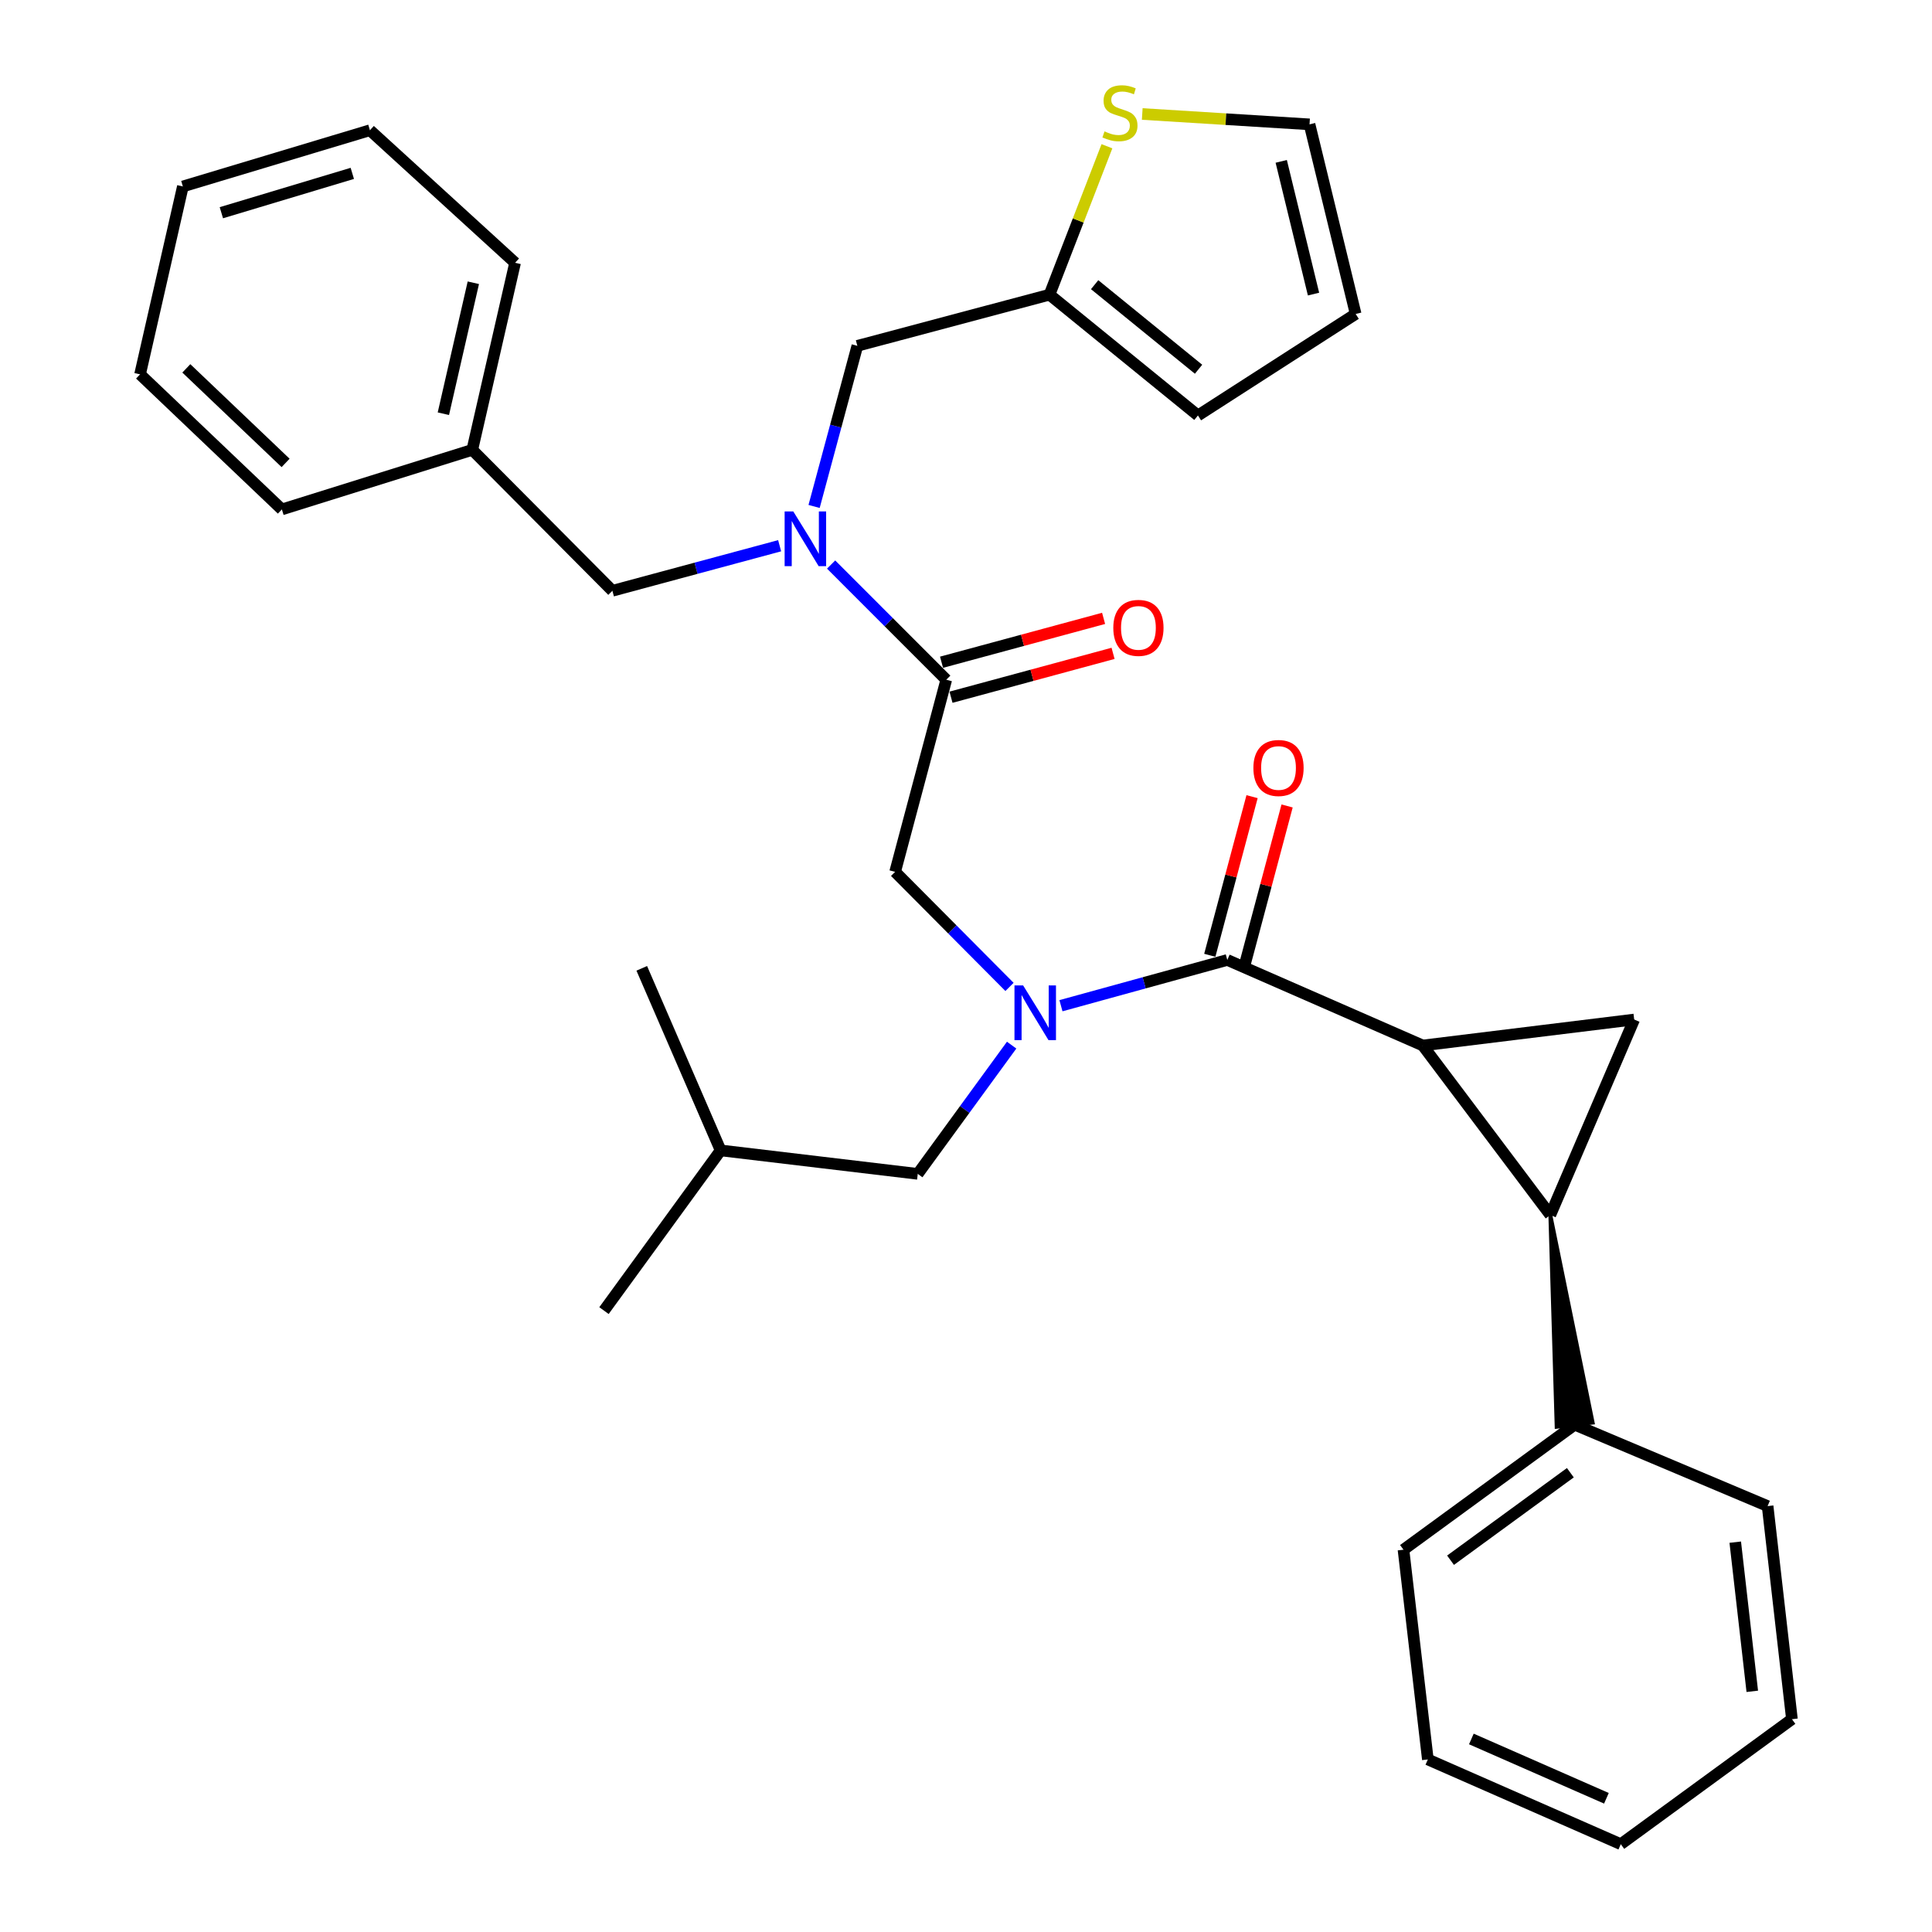 <?xml version='1.0' encoding='iso-8859-1'?>
<svg version='1.1' baseProfile='full'
              xmlns='http://www.w3.org/2000/svg'
                      xmlns:rdkit='http://www.rdkit.org/xml'
                      xmlns:xlink='http://www.w3.org/1999/xlink'
                  xml:space='preserve'
width='1000px' height='1000px' viewBox='0 0 1000 1000'>
<!-- END OF HEADER -->
<rect style='opacity:1.0;fill:#FFFFFF;stroke:none' width='1000' height='1000' x='0' y='0'> </rect>
<path class='bond-0' d='M 736.425,541.143 L 802.449,628.866' style='fill:none;fill-rule:evenodd;stroke:#000000;stroke-width:6px;stroke-linecap:butt;stroke-linejoin:miter;stroke-opacity:1' />
<path class='bond-1' d='M 736.425,541.143 L 635.247,496.87' style='fill:none;fill-rule:evenodd;stroke:#000000;stroke-width:6px;stroke-linecap:butt;stroke-linejoin:miter;stroke-opacity:1' />
<path class='bond-2' d='M 736.425,541.143 L 845.857,527.699' style='fill:none;fill-rule:evenodd;stroke:#000000;stroke-width:6px;stroke-linecap:butt;stroke-linejoin:miter;stroke-opacity:1' />
<path class='bond-11' d='M 802.449,628.866 L 805.721,738.503 L 824.356,736.342 Z' style='fill:#000000;fill-rule:evenodd;fill-opacity:1;stroke:#000000;stroke-width:2px;stroke-linecap:butt;stroke-linejoin:miter;stroke-opacity:1;' />
<path class='bond-32' d='M 802.449,628.866 L 845.857,527.699' style='fill:none;fill-rule:evenodd;stroke:#000000;stroke-width:6px;stroke-linecap:butt;stroke-linejoin:miter;stroke-opacity:1' />
<path class='bond-3' d='M 635.247,496.87 L 592.198,508.712' style='fill:none;fill-rule:evenodd;stroke:#000000;stroke-width:6px;stroke-linecap:butt;stroke-linejoin:miter;stroke-opacity:1' />
<path class='bond-3' d='M 592.198,508.712 L 549.149,520.554' style='fill:none;fill-rule:evenodd;stroke:#0000FF;stroke-width:6px;stroke-linecap:butt;stroke-linejoin:miter;stroke-opacity:1' />
<path class='bond-10' d='M 644.311,499.286 L 655.253,458.229' style='fill:none;fill-rule:evenodd;stroke:#000000;stroke-width:6px;stroke-linecap:butt;stroke-linejoin:miter;stroke-opacity:1' />
<path class='bond-10' d='M 655.253,458.229 L 666.195,417.171' style='fill:none;fill-rule:evenodd;stroke:#FF0000;stroke-width:6px;stroke-linecap:butt;stroke-linejoin:miter;stroke-opacity:1' />
<path class='bond-10' d='M 626.184,494.455 L 637.126,453.398' style='fill:none;fill-rule:evenodd;stroke:#000000;stroke-width:6px;stroke-linecap:butt;stroke-linejoin:miter;stroke-opacity:1' />
<path class='bond-10' d='M 637.126,453.398 L 648.068,412.34' style='fill:none;fill-rule:evenodd;stroke:#FF0000;stroke-width:6px;stroke-linecap:butt;stroke-linejoin:miter;stroke-opacity:1' />
<path class='bond-6' d='M 522.52,510.828 L 492.917,481.051' style='fill:none;fill-rule:evenodd;stroke:#0000FF;stroke-width:6px;stroke-linecap:butt;stroke-linejoin:miter;stroke-opacity:1' />
<path class='bond-6' d='M 492.917,481.051 L 463.314,451.274' style='fill:none;fill-rule:evenodd;stroke:#000000;stroke-width:6px;stroke-linecap:butt;stroke-linejoin:miter;stroke-opacity:1' />
<path class='bond-12' d='M 523.624,540.958 L 499.326,574.276' style='fill:none;fill-rule:evenodd;stroke:#0000FF;stroke-width:6px;stroke-linecap:butt;stroke-linejoin:miter;stroke-opacity:1' />
<path class='bond-12' d='M 499.326,574.276 L 475.029,607.594' style='fill:none;fill-rule:evenodd;stroke:#000000;stroke-width:6px;stroke-linecap:butt;stroke-linejoin:miter;stroke-opacity:1' />
<path class='bond-4' d='M 489.786,351.826 L 463.314,451.274' style='fill:none;fill-rule:evenodd;stroke:#000000;stroke-width:6px;stroke-linecap:butt;stroke-linejoin:miter;stroke-opacity:1' />
<path class='bond-5' d='M 489.786,351.826 L 459.984,322.015' style='fill:none;fill-rule:evenodd;stroke:#000000;stroke-width:6px;stroke-linecap:butt;stroke-linejoin:miter;stroke-opacity:1' />
<path class='bond-5' d='M 459.984,322.015 L 430.182,292.205' style='fill:none;fill-rule:evenodd;stroke:#0000FF;stroke-width:6px;stroke-linecap:butt;stroke-linejoin:miter;stroke-opacity:1' />
<path class='bond-14' d='M 492.237,360.88 L 534.178,349.528' style='fill:none;fill-rule:evenodd;stroke:#000000;stroke-width:6px;stroke-linecap:butt;stroke-linejoin:miter;stroke-opacity:1' />
<path class='bond-14' d='M 534.178,349.528 L 576.119,338.176' style='fill:none;fill-rule:evenodd;stroke:#FF0000;stroke-width:6px;stroke-linecap:butt;stroke-linejoin:miter;stroke-opacity:1' />
<path class='bond-14' d='M 487.336,342.772 L 529.277,331.42' style='fill:none;fill-rule:evenodd;stroke:#000000;stroke-width:6px;stroke-linecap:butt;stroke-linejoin:miter;stroke-opacity:1' />
<path class='bond-14' d='M 529.277,331.42 L 571.218,320.068' style='fill:none;fill-rule:evenodd;stroke:#FF0000;stroke-width:6px;stroke-linecap:butt;stroke-linejoin:miter;stroke-opacity:1' />
<path class='bond-9' d='M 421.373,262.136 L 432.568,220.572' style='fill:none;fill-rule:evenodd;stroke:#0000FF;stroke-width:6px;stroke-linecap:butt;stroke-linejoin:miter;stroke-opacity:1' />
<path class='bond-9' d='M 432.568,220.572 L 443.762,179.007' style='fill:none;fill-rule:evenodd;stroke:#000000;stroke-width:6px;stroke-linecap:butt;stroke-linejoin:miter;stroke-opacity:1' />
<path class='bond-13' d='M 403.537,282.472 L 360.257,294.132' style='fill:none;fill-rule:evenodd;stroke:#0000FF;stroke-width:6px;stroke-linecap:butt;stroke-linejoin:miter;stroke-opacity:1' />
<path class='bond-13' d='M 360.257,294.132 L 316.978,305.792' style='fill:none;fill-rule:evenodd;stroke:#000000;stroke-width:6px;stroke-linecap:butt;stroke-linejoin:miter;stroke-opacity:1' />
<path class='bond-7' d='M 543.22,152.525 L 443.762,179.007' style='fill:none;fill-rule:evenodd;stroke:#000000;stroke-width:6px;stroke-linecap:butt;stroke-linejoin:miter;stroke-opacity:1' />
<path class='bond-8' d='M 543.22,152.525 L 558.086,114.11' style='fill:none;fill-rule:evenodd;stroke:#000000;stroke-width:6px;stroke-linecap:butt;stroke-linejoin:miter;stroke-opacity:1' />
<path class='bond-8' d='M 558.086,114.11 L 572.952,75.695' style='fill:none;fill-rule:evenodd;stroke:#CCCC00;stroke-width:6px;stroke-linecap:butt;stroke-linejoin:miter;stroke-opacity:1' />
<path class='bond-16' d='M 543.22,152.525 L 620.052,215.047' style='fill:none;fill-rule:evenodd;stroke:#000000;stroke-width:6px;stroke-linecap:butt;stroke-linejoin:miter;stroke-opacity:1' />
<path class='bond-16' d='M 566.586,147.352 L 620.368,191.118' style='fill:none;fill-rule:evenodd;stroke:#000000;stroke-width:6px;stroke-linecap:butt;stroke-linejoin:miter;stroke-opacity:1' />
<path class='bond-15' d='M 591.225,59.003 L 634.518,61.684' style='fill:none;fill-rule:evenodd;stroke:#CCCC00;stroke-width:6px;stroke-linecap:butt;stroke-linejoin:miter;stroke-opacity:1' />
<path class='bond-15' d='M 634.518,61.684 L 677.811,64.365' style='fill:none;fill-rule:evenodd;stroke:#000000;stroke-width:6px;stroke-linecap:butt;stroke-linejoin:miter;stroke-opacity:1' />
<path class='bond-20' d='M 815.039,737.422 L 726.441,802.123' style='fill:none;fill-rule:evenodd;stroke:#000000;stroke-width:6px;stroke-linecap:butt;stroke-linejoin:miter;stroke-opacity:1' />
<path class='bond-20' d='M 812.812,762.277 L 750.794,807.568' style='fill:none;fill-rule:evenodd;stroke:#000000;stroke-width:6px;stroke-linecap:butt;stroke-linejoin:miter;stroke-opacity:1' />
<path class='bond-21' d='M 815.039,737.422 L 914.913,779.548' style='fill:none;fill-rule:evenodd;stroke:#000000;stroke-width:6px;stroke-linecap:butt;stroke-linejoin:miter;stroke-opacity:1' />
<path class='bond-19' d='M 475.029,607.594 L 372.997,595.442' style='fill:none;fill-rule:evenodd;stroke:#000000;stroke-width:6px;stroke-linecap:butt;stroke-linejoin:miter;stroke-opacity:1' />
<path class='bond-18' d='M 316.978,305.792 L 244.451,232.848' style='fill:none;fill-rule:evenodd;stroke:#000000;stroke-width:6px;stroke-linecap:butt;stroke-linejoin:miter;stroke-opacity:1' />
<path class='bond-34' d='M 677.811,64.365 L 701.688,162.509' style='fill:none;fill-rule:evenodd;stroke:#000000;stroke-width:6px;stroke-linecap:butt;stroke-linejoin:miter;stroke-opacity:1' />
<path class='bond-34' d='M 663.165,83.521 L 679.878,152.222' style='fill:none;fill-rule:evenodd;stroke:#000000;stroke-width:6px;stroke-linecap:butt;stroke-linejoin:miter;stroke-opacity:1' />
<path class='bond-17' d='M 620.052,215.047 L 701.688,162.509' style='fill:none;fill-rule:evenodd;stroke:#000000;stroke-width:6px;stroke-linecap:butt;stroke-linejoin:miter;stroke-opacity:1' />
<path class='bond-22' d='M 244.451,232.848 L 266.608,136.016' style='fill:none;fill-rule:evenodd;stroke:#000000;stroke-width:6px;stroke-linecap:butt;stroke-linejoin:miter;stroke-opacity:1' />
<path class='bond-22' d='M 229.487,214.139 L 244.997,146.356' style='fill:none;fill-rule:evenodd;stroke:#000000;stroke-width:6px;stroke-linecap:butt;stroke-linejoin:miter;stroke-opacity:1' />
<path class='bond-23' d='M 244.451,232.848 L 145.899,263.676' style='fill:none;fill-rule:evenodd;stroke:#000000;stroke-width:6px;stroke-linecap:butt;stroke-linejoin:miter;stroke-opacity:1' />
<path class='bond-24' d='M 372.997,595.442 L 312.621,678.371' style='fill:none;fill-rule:evenodd;stroke:#000000;stroke-width:6px;stroke-linecap:butt;stroke-linejoin:miter;stroke-opacity:1' />
<path class='bond-25' d='M 372.997,595.442 L 332.173,501.206' style='fill:none;fill-rule:evenodd;stroke:#000000;stroke-width:6px;stroke-linecap:butt;stroke-linejoin:miter;stroke-opacity:1' />
<path class='bond-26' d='M 726.441,802.123 L 739.051,910.689' style='fill:none;fill-rule:evenodd;stroke:#000000;stroke-width:6px;stroke-linecap:butt;stroke-linejoin:miter;stroke-opacity:1' />
<path class='bond-27' d='M 914.913,779.548 L 927.503,889.845' style='fill:none;fill-rule:evenodd;stroke:#000000;stroke-width:6px;stroke-linecap:butt;stroke-linejoin:miter;stroke-opacity:1' />
<path class='bond-27' d='M 898.163,798.22 L 906.976,875.428' style='fill:none;fill-rule:evenodd;stroke:#000000;stroke-width:6px;stroke-linecap:butt;stroke-linejoin:miter;stroke-opacity:1' />
<path class='bond-28' d='M 266.608,136.016 L 191.475,67.408' style='fill:none;fill-rule:evenodd;stroke:#000000;stroke-width:6px;stroke-linecap:butt;stroke-linejoin:miter;stroke-opacity:1' />
<path class='bond-29' d='M 145.899,263.676 L 72.497,193.765' style='fill:none;fill-rule:evenodd;stroke:#000000;stroke-width:6px;stroke-linecap:butt;stroke-linejoin:miter;stroke-opacity:1' />
<path class='bond-29' d='M 147.827,239.605 L 96.445,190.667' style='fill:none;fill-rule:evenodd;stroke:#000000;stroke-width:6px;stroke-linecap:butt;stroke-linejoin:miter;stroke-opacity:1' />
<path class='bond-33' d='M 739.051,910.689 L 838.916,954.545' style='fill:none;fill-rule:evenodd;stroke:#000000;stroke-width:6px;stroke-linecap:butt;stroke-linejoin:miter;stroke-opacity:1' />
<path class='bond-33' d='M 761.574,900.091 L 831.479,930.791' style='fill:none;fill-rule:evenodd;stroke:#000000;stroke-width:6px;stroke-linecap:butt;stroke-linejoin:miter;stroke-opacity:1' />
<path class='bond-31' d='M 927.503,889.845 L 838.916,954.545' style='fill:none;fill-rule:evenodd;stroke:#000000;stroke-width:6px;stroke-linecap:butt;stroke-linejoin:miter;stroke-opacity:1' />
<path class='bond-30' d='M 191.475,67.408 L 94.654,96.506' style='fill:none;fill-rule:evenodd;stroke:#000000;stroke-width:6px;stroke-linecap:butt;stroke-linejoin:miter;stroke-opacity:1' />
<path class='bond-30' d='M 182.351,89.738 L 114.577,110.107' style='fill:none;fill-rule:evenodd;stroke:#000000;stroke-width:6px;stroke-linecap:butt;stroke-linejoin:miter;stroke-opacity:1' />
<path class='bond-35' d='M 72.497,193.765 L 94.654,96.506' style='fill:none;fill-rule:evenodd;stroke:#000000;stroke-width:6px;stroke-linecap:butt;stroke-linejoin:miter;stroke-opacity:1' />
<path  class='atom-4' d='M 529.571 510.058
L 538.851 525.058
Q 539.771 526.538, 541.251 529.218
Q 542.731 531.898, 542.811 532.058
L 542.811 510.058
L 546.571 510.058
L 546.571 538.378
L 542.691 538.378
L 532.731 521.978
Q 531.571 520.058, 530.331 517.858
Q 529.131 515.658, 528.771 514.978
L 528.771 538.378
L 525.091 538.378
L 525.091 510.058
L 529.571 510.058
' fill='#0000FF'/>
<path  class='atom-6' d='M 410.603 264.722
L 419.883 279.722
Q 420.803 281.202, 422.283 283.882
Q 423.763 286.562, 423.843 286.722
L 423.843 264.722
L 427.603 264.722
L 427.603 293.042
L 423.723 293.042
L 413.763 276.642
Q 412.603 274.722, 411.363 272.522
Q 410.163 270.322, 409.803 269.642
L 409.803 293.042
L 406.123 293.042
L 406.123 264.722
L 410.603 264.722
' fill='#0000FF'/>
<path  class='atom-9' d='M 571.687 68.008
Q 572.007 68.128, 573.327 68.688
Q 574.647 69.248, 576.087 69.608
Q 577.567 69.928, 579.007 69.928
Q 581.687 69.928, 583.247 68.648
Q 584.807 67.328, 584.807 65.048
Q 584.807 63.488, 584.007 62.528
Q 583.247 61.568, 582.047 61.048
Q 580.847 60.528, 578.847 59.928
Q 576.327 59.168, 574.807 58.448
Q 573.327 57.728, 572.247 56.208
Q 571.207 54.688, 571.207 52.128
Q 571.207 48.568, 573.607 46.368
Q 576.047 44.168, 580.847 44.168
Q 584.127 44.168, 587.847 45.728
L 586.927 48.808
Q 583.527 47.408, 580.967 47.408
Q 578.207 47.408, 576.687 48.568
Q 575.167 49.688, 575.207 51.648
Q 575.207 53.168, 575.967 54.088
Q 576.767 55.008, 577.887 55.528
Q 579.047 56.048, 580.967 56.648
Q 583.527 57.448, 585.047 58.248
Q 586.567 59.048, 587.647 60.688
Q 588.767 62.288, 588.767 65.048
Q 588.767 68.968, 586.127 71.088
Q 583.527 73.168, 579.167 73.168
Q 576.647 73.168, 574.727 72.608
Q 572.847 72.088, 570.607 71.168
L 571.687 68.008
' fill='#CCCC00'/>
<path  class='atom-11' d='M 648.751 397.503
Q 648.751 390.703, 652.111 386.903
Q 655.471 383.103, 661.751 383.103
Q 668.031 383.103, 671.391 386.903
Q 674.751 390.703, 674.751 397.503
Q 674.751 404.383, 671.351 408.303
Q 667.951 412.183, 661.751 412.183
Q 655.511 412.183, 652.111 408.303
Q 648.751 404.423, 648.751 397.503
M 661.751 408.983
Q 666.071 408.983, 668.391 406.103
Q 670.751 403.183, 670.751 397.503
Q 670.751 391.943, 668.391 389.143
Q 666.071 386.303, 661.751 386.303
Q 657.431 386.303, 655.071 389.103
Q 652.751 391.903, 652.751 397.503
Q 652.751 403.223, 655.071 406.103
Q 657.431 408.983, 661.751 408.983
' fill='#FF0000'/>
<path  class='atom-15' d='M 576.244 324.986
Q 576.244 318.186, 579.604 314.386
Q 582.964 310.586, 589.244 310.586
Q 595.524 310.586, 598.884 314.386
Q 602.244 318.186, 602.244 324.986
Q 602.244 331.866, 598.844 335.786
Q 595.444 339.666, 589.244 339.666
Q 583.004 339.666, 579.604 335.786
Q 576.244 331.906, 576.244 324.986
M 589.244 336.466
Q 593.564 336.466, 595.884 333.586
Q 598.244 330.666, 598.244 324.986
Q 598.244 319.426, 595.884 316.626
Q 593.564 313.786, 589.244 313.786
Q 584.924 313.786, 582.564 316.586
Q 580.244 319.386, 580.244 324.986
Q 580.244 330.706, 582.564 333.586
Q 584.924 336.466, 589.244 336.466
' fill='#FF0000'/>
</svg>
